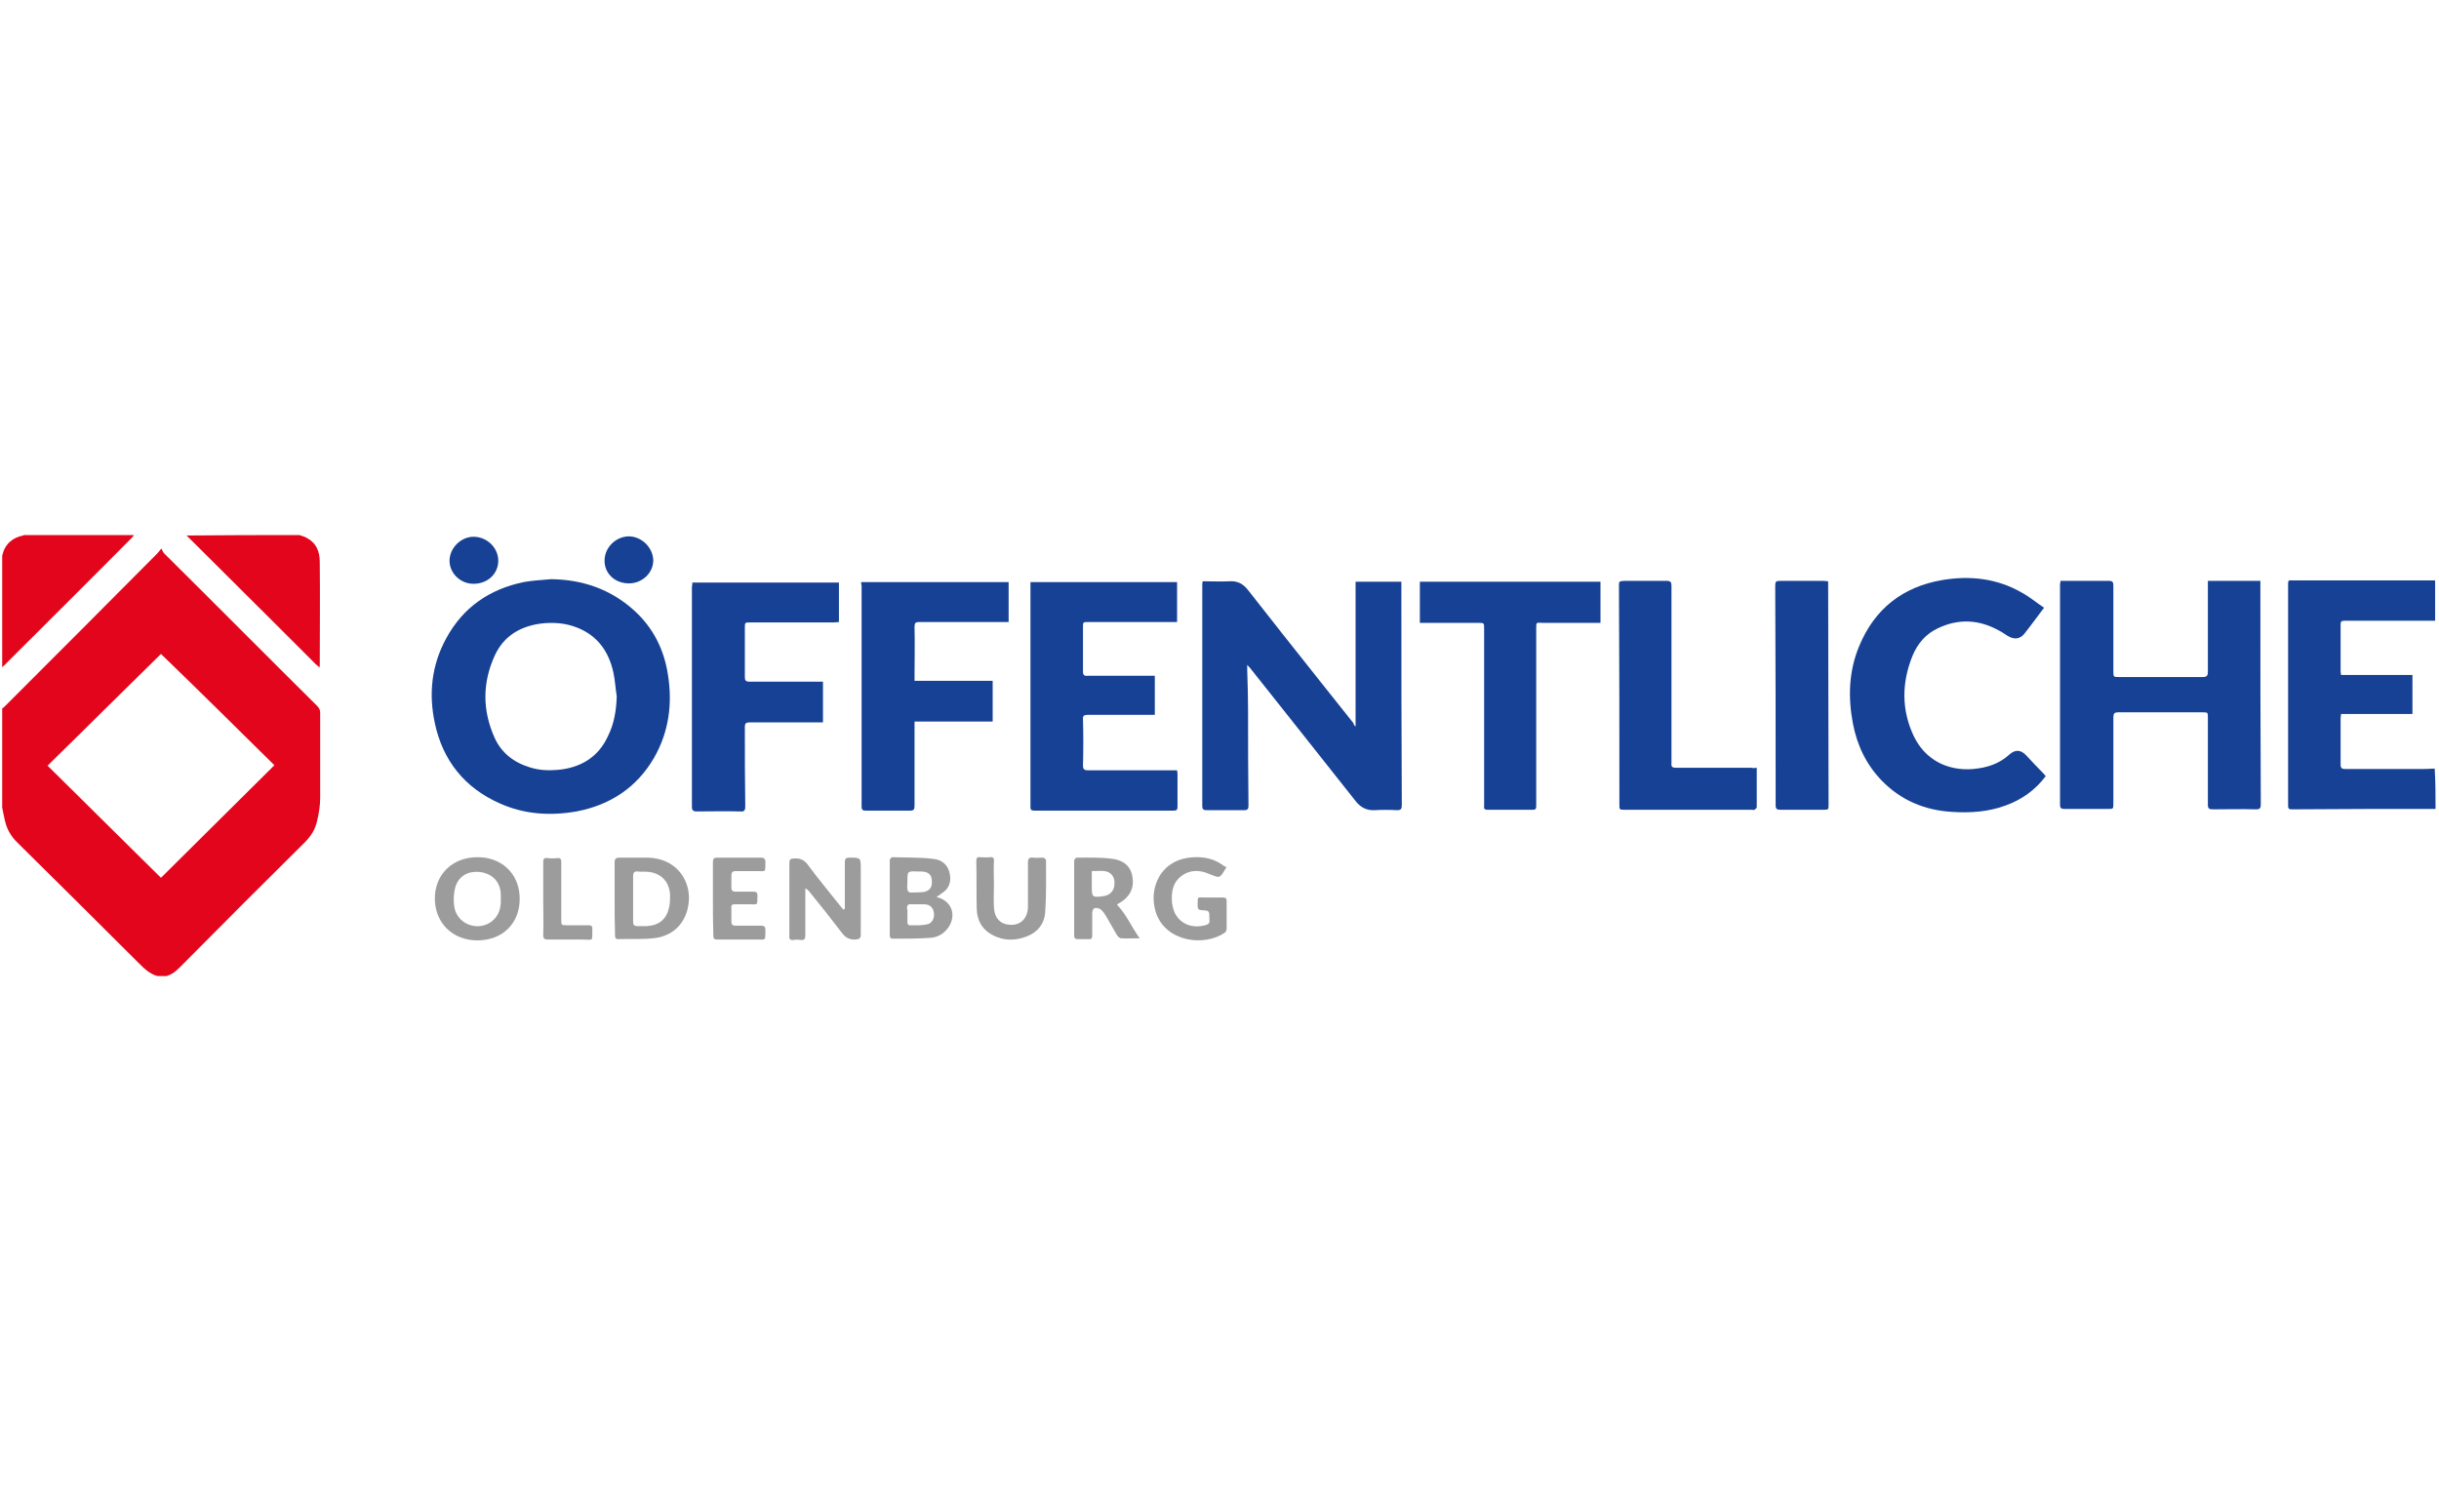 <?xml version="1.0" encoding="utf-8"?>
<!-- Generator: Adobe Illustrator 22.1.0, SVG Export Plug-In . SVG Version: 6.00 Build 0)  -->
<svg xmlns="http://www.w3.org/2000/svg" version="1.1" width="200" height="124"><svg xmlns:xlink="http://www.w3.org/1999/xlink" version="1.1" id="Ebene_1" x="0" y="0" viewBox="0 0 580 360" style="enable-background:new 0 0 580 360;" xml:space="preserve" width="200" height="124">
<style type="text/css">
	.st0{fill-rule:evenodd;clip-rule:evenodd;fill:#F6CD12;}
	.st1{fill:#231B33;}
	.st2{fill-rule:evenodd;clip-rule:evenodd;fill:#E9680F;}
	.st3{fill-rule:evenodd;clip-rule:evenodd;fill:#1267AF;}
	.st4{fill:#1267AF;}
	.st5{fill:#E3051B;}
	.st6{fill:#164194;}
	.st7{fill:#9D9C9C;}
	.st8{fill:#D4D534;}
	.st9{fill:#7183A2;}
	.st10{fill:#090909;}
	.st11{fill-rule:evenodd;clip-rule:evenodd;fill:#090909;}
	.st12{fill-rule:evenodd;clip-rule:evenodd;fill:#FFCA00;}
	.st13{fill-rule:evenodd;clip-rule:evenodd;fill:#1C5294;}
	.st14{fill-rule:evenodd;clip-rule:evenodd;fill:#ABA7A5;}
	.st15{fill-rule:evenodd;clip-rule:evenodd;}
	.st16{fill-rule:evenodd;clip-rule:evenodd;fill:#FFFFFF;}
	.st17{fill:#DB1216;}
	.st18{fill:#003A66;}
	.st19{fill:#C3131B;}
	.st20{fill-rule:evenodd;clip-rule:evenodd;fill:#E42214;}
	.st21{fill:#FFFFFF;}
</style>
<g>
	<path class="st5" d="M38,155.7c-9.1,8.9-18,17.8-27,26.6c9.1,9,18,17.8,27,26.7c9.1-9,18-17.9,27-26.8   C56,173.3,47.1,164.5,38,155.7L38,155.7z M0.2,168.7c0.3-0.2,0.6-0.5,0.8-0.7c12.1-12.1,24.1-24.1,36.1-36.2c0.2-0.2,0.4-0.5,1-1.2   c0.2,0.5,0.4,0.8,0.6,1.1c12.2,12.1,24.3,24.3,36.5,36.4c0.5,0.5,0.7,1,0.7,1.6c0,6.8,0,13.5,0,20.3c0,1.8-0.3,3.6-0.7,5.3   c-0.4,2.1-1.5,3.8-3,5.3c-9.6,9.5-19.2,19.1-28.7,28.7c-1.2,1.2-2.4,2.6-4.2,3.1c-0.7,0-1.4,0-2.1,0c-1.9-0.5-3.2-1.8-4.5-3.1   c-9.6-9.6-19.3-19.2-29-28.8c-1.2-1.2-2.1-2.6-2.6-4.2c-0.4-1.3-0.6-2.7-0.9-4C0.2,184.4,0.2,176.5,0.2,168.7L0.2,168.7z"/>
	<path class="st6" d="M579.5,192.6c-11.4,0-22.8,0-34.2,0.1c0,0-0.1,0-0.1,0c-0.6,0-0.8-0.2-0.8-0.8c0-0.2,0-0.5,0-0.8   c0-17.1,0-34.3,0-51.4c0-1.8-0.1-1.5,1.5-1.5c10.7,0,21.5,0,32.2,0c0.4,0,0.9,0,1.3,0c0,3.2,0,6.4,0,9.6c-7.2,0-14.4,0-21.7,0   c-0.7,0-0.8,0.3-0.8,0.9c0,3.7,0,7.5,0,11.2c0,0.2,0.1,0.5,0.1,0.8c5.7,0,11.3,0,17,0c0,3.1,0,6.2,0,9.3c-5.7,0-11.3,0-17,0   c0,0.4-0.1,0.7-0.1,1c0,3.7,0,7.3,0,11c0,0.9,0.3,1.1,1.1,1.1c5.7,0,11.4,0,17,0c1.4,0,2.9,0,4.3-0.1   C579.5,186.2,579.5,189.4,579.5,192.6L579.5,192.6z"/>
	<path class="st5" d="M71,127.4c0.6,0.2,1.3,0.4,1.9,0.8c2.2,1.2,2.9,3.3,2.9,5.6c0.1,8.2,0,16.5,0,24.7c0,0.1,0,0.2-0.1,0.4   c-0.3-0.3-0.5-0.5-0.8-0.7c-3.2-3.2-6.4-6.4-9.7-9.7c-7-7-14.1-14-21.1-21C53.2,127.4,62.1,127.4,71,127.4L71,127.4z"/>
	<path class="st5" d="M31.6,127.4c-0.2,0.2-0.3,0.4-0.5,0.6C21,138.2,10.8,148.3,0.6,158.5c-0.1,0.1-0.3,0.2-0.4,0.4   c0-8.9,0-17.7,0-26.6c0.6-2.7,2.4-4.3,5-4.8c0,0,0,0,0.1-0.1C14,127.4,22.8,127.4,31.6,127.4L31.6,127.4z"/>
	<path class="st6" d="M322.4,173c0-11.6,0-23,0-34.5c3.6,0,7.2,0,10.9,0c0,0.4,0,0.7,0,1c0,17.4,0,34.8,0.1,52.2   c0,0.9-0.2,1.2-1.1,1.2c-1.8-0.1-3.6-0.1-5.4,0c-1.9,0.1-3.4-0.7-4.6-2.3c-6.3-8-12.7-16-19.1-24.1c-1.9-2.4-3.9-4.9-5.8-7.3   c-0.2-0.2-0.4-0.5-0.8-0.9c0,0.6,0,1,0,1.3c0.1,3.2,0.2,6.3,0.2,9.5c0,7.6,0,15.1,0.1,22.7c0,0.8-0.2,1.1-1,1.1c-3,0-6,0-9,0   c-0.7,0-1-0.2-1-1c0-17.5,0-35,0-52.6c0-0.3,0-0.5,0.1-0.9c2.2,0,4.4,0.1,6.5,0c1.9-0.1,3.2,0.7,4.3,2.1   c5.7,7.3,11.5,14.6,17.3,21.9c2.6,3.3,5.2,6.5,7.8,9.8C321.9,172.5,322.1,172.7,322.4,173L322.4,173z"/>
	<path class="st6" d="M146.5,165.8c-0.3-1.9-0.4-3.9-0.8-5.7c-1.1-5-3.8-8.8-8.7-10.7c-2.8-1.1-5.8-1.3-8.8-0.9   c-4.8,0.7-8.6,3-10.7,7.5c-3,6.5-3,13.1-0.1,19.6c1.6,3.6,4.5,5.9,8.4,7.1c2.2,0.7,4.4,0.8,6.7,0.6c5.4-0.5,9.6-3,11.9-8   C145.9,172.3,146.4,169.1,146.5,165.8L146.5,165.8z M130.9,137.9c7.5,0.1,14.2,2.4,19.8,7.5c4.5,4.1,7.1,9.3,8,15.3   c1.1,6.9,0.2,13.6-3.3,19.7c-4.1,7.1-10.5,11.3-18.5,12.8c-6.2,1.1-12.4,0.7-18.2-1.9c-8.4-3.7-13.6-10.2-15.5-19.1   c-1.5-7-0.8-13.8,2.7-20.2c4-7.4,10.3-11.7,18.4-13.4C126.5,138.2,128.7,138.1,130.9,137.9L130.9,137.9z"/>
	<path class="st6" d="M490.2,138.3c0.4,0,0.7,0,1,0c3.5,0,7,0,10.5,0c0.9,0,1.1,0.3,1.1,1.1c0,6.8,0,13.5,0,20.3   c0,1.5,0,1.5,1.4,1.5c6.6,0,13.3,0,19.9,0c0.9,0,1.2-0.3,1.2-1.2c0-6.8,0-13.6,0-20.4c0-0.4,0-0.8,0-1.3c4.2,0,8.3,0,12.5,0   c0,0.4,0,0.7,0,1c0,17.4,0,34.8,0.1,52.2c0,0.9-0.2,1.2-1.1,1.2c-3.5-0.1-6.9,0-10.4,0c-0.8,0-1.1-0.2-1.1-1.1c0-6.9,0-13.8,0-20.7   c0-1.3,0-1.3-1.3-1.3c-6.7,0-13.3,0-20,0c-1,0-1.2,0.3-1.2,1.2c0,6.8,0,13.7,0,20.5c0,1.3,0,1.3-1.3,1.3c-3.5,0-6.9,0-10.4,0   c-0.7,0-1-0.2-1-1c0-17.6,0-35.1,0-52.7C490.2,138.9,490.2,138.7,490.2,138.3L490.2,138.3z"/>
	<path class="st6" d="M245,138.6c11.7,0,23.3,0,34.9,0c0,3.2,0,6.2,0,9.5c-0.4,0-0.8,0-1.2,0c-6.6,0-13.3,0-19.9,0   c-1.3,0-1.3,0-1.3,1.2c0,3.5,0,7.1,0,10.6c0,0.8,0.3,1.1,1.1,1c5,0,9.9,0,14.9,0c0.3,0,0.7,0,1.1,0c0,3.1,0,6.1,0,9.3   c-0.3,0-0.7,0-1.1,0c-5,0-9.9,0-14.9,0c-0.8,0-1.2,0.2-1.1,1.1c0.1,3.7,0.1,7.3,0,11c0,0.8,0.3,1.1,1.1,1.1c6.7,0,13.4,0,20.1,0   c0.4,0,0.7,0,1.2,0c0,0.3,0.1,0.5,0.1,0.8c0,2.6,0,5.3,0,7.9c0,0.7-0.2,0.9-0.9,0.9c-11.1,0-22.1,0-33.2,0c-1,0-0.9-0.5-0.9-1.2   c0-13.7,0-27.4,0-41.1L245,138.6L245,138.6z"/>
	<path class="st6" d="M486.3,144.7c-1.7,2.2-3.1,4.2-4.7,6.2c-1,1.2-2.2,1.4-3.6,0.7c-0.8-0.4-1.5-1-2.3-1.4   c-4.8-2.7-9.7-3-14.7-0.6c-2.8,1.3-4.8,3.6-6,6.5c-2.6,6.4-2.7,12.9,0.3,19.2c2.7,5.6,8,8.3,14.1,7.8c3.3-0.3,6.2-1.2,8.7-3.5   c1.4-1.2,2.7-1.1,4,0.3c1.3,1.4,2.6,2.8,4,4.2c0.2,0.2,0.4,0.5,0.6,0.7c-2.5,3.3-5.7,5.6-9.6,7c-4.1,1.5-8.4,1.8-12.8,1.5   c-6.5-0.4-12.1-2.8-16.6-7.4c-3.7-3.8-5.9-8.4-6.9-13.6c-1.2-6.3-1-12.5,1.5-18.5c3.7-8.9,10.4-14.1,19.8-15.7   c6.6-1.1,13-0.4,18.9,3C483,142.2,484.5,143.5,486.3,144.7L486.3,144.7z"/>
	<path class="st6" d="M204.7,138.6c11.7,0,23.4,0,35.1,0c0,3.2,0,6.2,0,9.5c-0.4,0-0.8,0-1.2,0c-6.7,0-13.3,0-20,0   c-1,0-1.2,0.2-1.2,1.2c0.1,3.9,0,7.8,0,11.7c0,0.3,0,0.7,0,1.1c6.2,0,12.4,0,18.6,0c0,3.3,0,6.4,0,9.7c-6.1,0-12.3,0-18.6,0   c0,0.5,0,0.9,0,1.2c0,6.3,0,12.6,0,18.9c0,0.8-0.2,1.1-1,1.1c-3.5,0-7.1,0-10.6,0c-0.7,0-1-0.1-1-1c0-17.5,0-35,0-52.6   C204.7,139.2,204.7,139,204.7,138.6L204.7,138.6z"/>
	<path class="st6" d="M164.5,138.7c11.7,0,23.3,0,34.9,0c0,3.1,0,6.2,0,9.4c-0.4,0-0.8,0.1-1.2,0.1c-6.6,0-13.2,0-19.9,0   c-1.3,0-1.3,0-1.3,1.3c0,3.9,0,7.8,0,11.7c0,0.8,0.2,1.1,1.1,1.1c5.4,0,10.9,0,16.3,0c0.4,0,0.7,0,1.2,0c0,3.2,0,6.4,0,9.7   c-0.4,0-0.8,0-1.1,0c-5.5,0-10.9,0-16.4,0c-0.8,0-1.1,0.2-1.1,1.1c0,6.3,0,12.6,0.1,18.9c0,0.9-0.2,1.3-1.2,1.2   c-3.5-0.1-6.9,0-10.4,0c-0.8,0-1.1-0.3-1.1-1.1c0-17.5,0-34.9,0-52.4C164.5,139.3,164.5,139.1,164.5,138.7L164.5,138.7z"/>
	<path class="st6" d="M380.7,138.5c0,3.3,0,6.5,0,9.8c-0.4,0-0.8,0-1.2,0c-4.1,0-8.3,0-12.4,0c-1.8,0-1.7-0.4-1.7,1.7   c0,13.7,0,27.4,0,41.1c0,0.3,0,0.6,0,0.9c0,0.6-0.2,0.8-0.8,0.8c-3.6,0-7.2,0-10.8,0c-0.6,0-0.9-0.2-0.8-0.8c0-0.3,0-0.6,0-0.9   c0-13.8,0-27.6,0-41.4c0-1.4,0-1.4-1.4-1.4l-13.9,0c0-3.3,0-6.5,0-9.8C352,138.5,366.3,138.5,380.7,138.5L380.7,138.5z"/>
	<path class="st6" d="M417.9,182.8c0,3.2,0,6.3,0,9.4c0,0.2-0.3,0.4-0.5,0.6c-0.2,0.1-0.4,0-0.7,0c-10.1,0-20.2,0-30.2,0   c-1.3,0-1.3,0-1.3-1.3c0-17.3,0-34.6-0.1-51.9c0-1.2,0-1.2,1.2-1.3c3.4,0,6.7,0,10.1,0c1,0,1.2,0.3,1.2,1.2c0,13.8,0,27.6,0,41.5   c0,0.3,0,0.6,0,0.8c-0.1,0.8,0.3,1,1,1c6,0,12,0,18,0C417,182.9,417.4,182.9,417.9,182.8L417.9,182.8z"/>
	<path class="st6" d="M434.9,138.4l0.1,53.1c0,1.3,0,1.3-1.3,1.3c-3.4,0-6.8,0-10.2,0c-0.8,0-1.1-0.2-1.1-1.1   c0-17.4,0-34.8-0.1-52.3c0-0.9,0.2-1.1,1.1-1.1c3.5,0,7,0,10.5,0C434.1,138.3,434.4,138.4,434.9,138.4L434.9,138.4z"/>
	<path class="st7" d="M215.7,209.9c0,0.6-0.1,1.3,0,1.9c0,0.3,0.4,0.7,0.6,0.7c1.1,0,2.1,0,3.2-0.1c1.6-0.3,2.2-1.2,2-3   c-0.1-1.2-1-1.9-2.5-1.9c-0.3,0-0.6,0-0.9,0C215.7,207.4,215.7,207.4,215.7,209.9L215.7,209.9z M215.7,217.8L215.7,217.8   c0,0.6,0,1.3,0,1.9c0,0.2,0.3,0.6,0.4,0.6c1.4,0,2.8,0.1,4.2-0.2c1.3-0.2,1.9-1.5,1.7-2.8c-0.2-1.3-1-2-2.4-2c-1,0-2,0-3,0   c-0.8-0.1-1,0.3-1,1C215.8,216.8,215.7,217.3,215.7,217.8L215.7,217.8z M222.6,213.5c0.4,0.2,0.6,0.3,0.8,0.3   c3.1,1.2,3.9,4.4,2,7.1c-1.1,1.5-2.6,2.3-4.3,2.4c-3,0.2-6,0.2-8.9,0.2c-0.5,0-0.7-0.3-0.7-0.8c0-6,0-11.9,0-17.9   c0-0.3,0.4-0.7,0.6-0.7c3.3,0.1,6.6,0,9.8,0.4c2,0.2,3.5,1.4,3.9,3.6c0.4,2-0.3,3.7-2.1,4.7C223.4,213.1,223.1,213.3,222.6,213.5   L222.6,213.5z"/>
	<path class="st7" d="M200.8,216.4c0-0.3,0-0.6,0-0.9c0-3.4,0-6.7,0-10.1c0-0.9,0.2-1.2,1.1-1.2c2.7,0,2.7,0,2.7,2.7   c0,5.2,0,10.4,0,15.6c0,0.9-0.3,1.1-1.2,1.2c-1.5,0.1-2.5-0.5-3.3-1.6c-2.6-3.4-5.2-6.7-7.9-10c-0.2-0.2-0.4-0.4-0.8-0.6   c0,0.3,0,0.6,0,1c0,3.4,0,6.8,0,10.2c0,0.8-0.2,1.2-1.1,1.1c-0.6-0.1-1.1-0.1-1.7,0c-0.9,0.1-1.1-0.3-1-1.1c0-5.7,0-11.5,0-17.2   c0-0.9,0.3-1.1,1.1-1.1c1.4-0.1,2.4,0.3,3.3,1.5c2.5,3.4,5.2,6.6,7.8,9.9c0.2,0.3,0.5,0.6,0.7,0.8   C200.7,216.4,200.7,216.4,200.8,216.4L200.8,216.4z"/>
	<path class="st7" d="M150.4,213.9c0,1.8,0,3.6,0,5.5c0,0,0,0.1,0,0.1c0,0.7,0.3,1,0.9,1c0.8,0,1.6,0,2.4,0c3-0.2,4.7-1.7,5.3-4.6   c0.2-0.9,0.2-1.9,0.2-2.9c-0.2-3-2-5-5-5.4c-0.9-0.1-1.8,0-2.7-0.1c-0.8-0.1-1.1,0.3-1.1,1.1C150.4,210.4,150.4,212.1,150.4,213.9   L150.4,213.9z M146,213.9c0-2.9,0-5.7,0-8.6c0-0.8,0.3-1.1,1.1-1.1c2.3,0,4.6,0,6.9,0c6.4,0.2,9.7,4.9,9.7,9.6   c-0.1,5.3-3.3,9.1-8.5,9.6c-2.8,0.3-5.6,0.1-8.4,0.2c-0.7,0-0.7-0.5-0.7-1C146,219.8,146,216.8,146,213.9L146,213.9z"/>
	<path class="st7" d="M118.9,213.9c0-0.3,0-0.7,0-1c-0.1-2.9-2-5-5.2-5.3c-2.4-0.2-4.9,0.8-5.7,3.9c-0.3,1.3-0.4,2.8-0.2,4.2   c0.5,4.2,5.4,6.2,8.8,3.8C118.5,218.1,119,216.1,118.9,213.9L118.9,213.9z M113.3,204.1c5.4-0.1,10.1,3.6,10.1,9.9   c0,5.9-4.1,9.9-10.1,9.9c-5.9,0-10.1-4.2-10.1-10C103.2,208.2,107.4,204.1,113.3,204.1L113.3,204.1z"/>
	<path class="st7" d="M259.6,207.4c0,1.3,0,2.5,0,3.7c0,2.5,0.1,2.6,2.6,2.3c1.7-0.2,2.8-1.3,2.8-3c0.1-1.6-0.8-2.8-2.4-3   C261.8,207.3,260.7,207.4,259.6,207.4L259.6,207.4z M265.6,215.4c2.3,2.4,3.5,5.4,5.4,8c-1.6,0-3,0.1-4.4,0c-0.4,0-0.9-0.5-1.1-0.9   c-1-1.7-1.9-3.4-2.9-5c-0.3-0.4-0.7-0.9-1.1-1.1c-1.2-0.5-1.8-0.2-1.8,1.2c0,1.7,0,3.4,0,5.1c0,0.7-0.2,1-0.9,0.9   c-0.9,0-1.8,0-2.6,0c-0.5,0-0.8-0.2-0.8-0.8c0-6,0-11.9,0-17.9c0-0.2,0.4-0.7,0.6-0.7c2.9,0,5.8-0.1,8.6,0.3   c2.9,0.4,4.4,2.1,4.7,4.4c0.4,2.6-0.7,4.7-3.1,6.1C265.9,215.1,265.7,215.3,265.6,215.4L265.6,215.4z"/>
	<path class="st7" d="M291.6,206.5c-0.1,0.2-0.1,0.3-0.2,0.4c-1.4,2.3-1.3,2.2-3.8,1.2c-2.3-1-4.6-1.1-6.7,0.5   c-2.1,1.6-2.4,3.9-2.2,6.4c0.3,2.3,1.3,4.1,3.5,5.1c1.5,0.6,3.1,0.6,4.7,0.1c0.5-0.2,0.8-0.5,0.7-1c0-0.2,0-0.3,0-0.5   c0-1.9,0-1.9-1.9-2c-0.6,0-0.9-0.3-0.9-0.9c0-2.6-0.2-2.1,2-2.1c1.3,0,2.6,0,4,0c0.7,0,0.9,0.2,0.9,0.9c0,2.2,0,4.3,0,6.5   c0,0.4-0.2,0.8-0.5,1c-4.8,3.3-13.9,2.2-16.3-4.7c-2-5.9,1.1-13.1,9.2-13.3c2.6-0.1,5,0.5,7.1,2.2   C291.4,206.2,291.5,206.3,291.6,206.5L291.6,206.5z"/>
	<path class="st7" d="M236.3,210.5c0,1.8-0.1,3.6,0,5.4c0.1,2.8,1.6,4.3,4.2,4.3c2.3,0,3.9-1.7,3.9-4.4c0-3.5,0-7,0-10.4   c0-1,0.3-1.3,1.2-1.2c0.8,0.1,1.6,0,2.4,0c0.2,0,0.7,0.4,0.7,0.6c0,4.1,0.1,8.3-0.2,12.4c-0.2,3-2.1,5.1-5.1,6   c-2.4,0.8-4.8,0.7-7.1-0.4c-2.7-1.3-4-3.5-4.1-6.4c-0.1-3.8,0-7.6-0.1-11.4c0-0.7,0.2-1,0.9-0.9c0.8,0,1.5,0.1,2.3,0   c0.8-0.1,1.1,0.2,1,1C236.2,206.9,236.3,208.7,236.3,210.5C236.3,210.5,236.3,210.5,236.3,210.5L236.3,210.5z"/>
	<path class="st7" d="M169.4,213.9c0-2.9,0-5.7,0-8.6c0-0.8,0.2-1.1,1-1.1c3.5,0,6.9,0,10.4,0c0.8,0,1.1,0.3,1.1,1.1   c-0.1,2.5,0.3,2.1-2.1,2.1c-1.7,0-3.3,0-5,0c-0.7,0-1,0.3-1,1c0,1,0,2,0,3c0,0.6,0.3,0.9,0.9,0.9c1.4,0,2.9,0,4.3,0   c0.7,0,1,0.2,1,0.9c-0.1,2.5,0.3,2.1-2.1,2.1c-1.1,0-2.2,0-3.3,0c-0.6,0-0.9,0.2-0.8,0.9c0,1.1,0,2.1,0,3.2c0,0.8,0.3,1,1,1   c2,0,4,0,6,0c0.8,0,1.1,0.2,1.1,1.1c-0.1,2.5,0.3,2.2-2.1,2.2c-3.1,0-6.2,0-9.3,0c-0.8,0-1-0.2-1-1   C169.4,219.7,169.4,216.8,169.4,213.9L169.4,213.9z"/>
	<path class="st7" d="M129,214c0-2.9,0-5.8,0-8.7c0-0.8,0.2-1.1,1-1c0.8,0.1,1.6,0.1,2.4,0c0.8-0.1,0.9,0.4,0.9,1c0,4.5,0,9,0,13.6   c0,1.4,0,1.4,1.4,1.4c1.7,0,3.4,0,5.1,0c0.7,0,0.9,0.2,0.9,0.9c-0.1,3.1,0.4,2.5-2.4,2.5c-2.7,0-5.5,0-8.2,0   c-0.8,0-1.1-0.2-1.1-1.1C129.1,219.7,129,216.9,129,214L129,214z"/>
	<path class="st6" d="M149.4,138.9c-3.3,0-5.8-2.3-5.8-5.4c0-3.1,2.6-5.7,5.7-5.8c3.1,0,5.8,2.6,5.9,5.7   C155.2,136.4,152.6,138.9,149.4,138.9L149.4,138.9z"/>
	<path class="st6" d="M112.4,139c-3.1,0-5.7-2.5-5.7-5.5c0-3,2.7-5.7,5.7-5.7c3.2,0,5.9,2.6,5.9,5.7   C118.3,136.6,115.8,139,112.4,139L112.4,139z"/>
</g>
</svg></svg>
